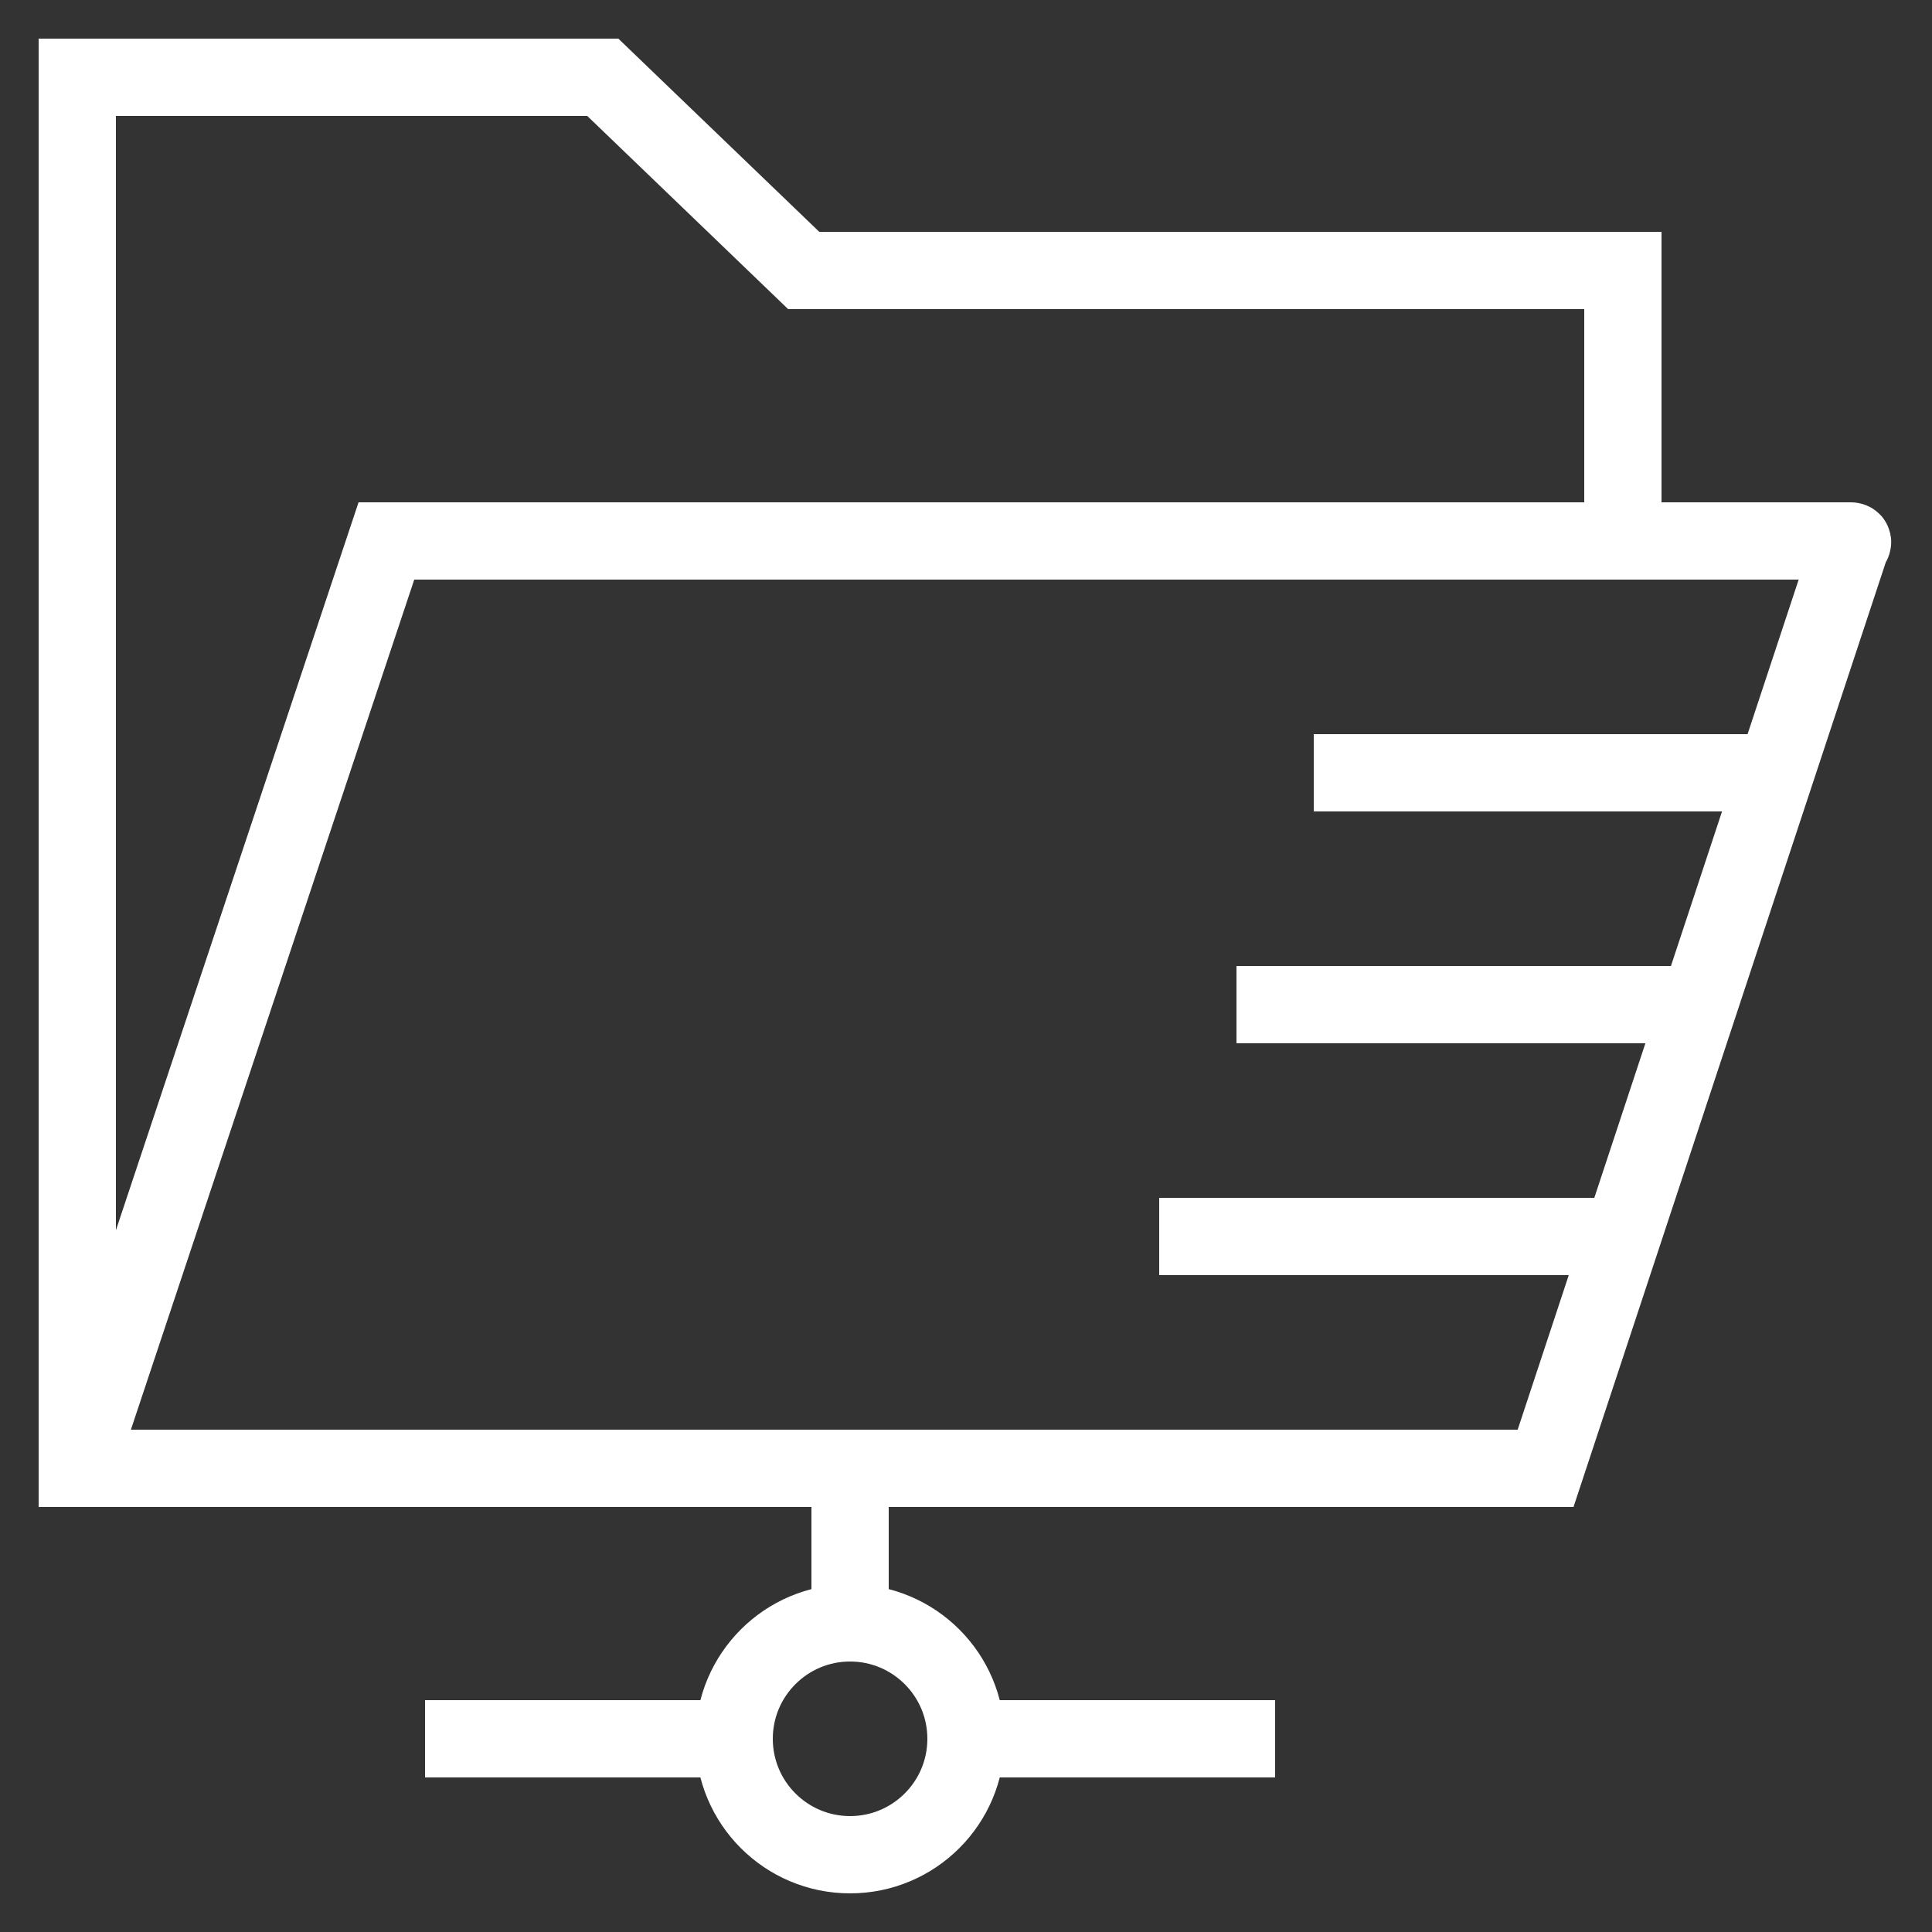 <?xml version="1.0" encoding="UTF-8"?> <svg xmlns="http://www.w3.org/2000/svg" xmlns:xlink="http://www.w3.org/1999/xlink" version="1.1" x="0px" y="0px" viewBox="0 0 50 50" style="enable-background:new 0 0 50 50;" xml:space="preserve"><rect x="0" y="0" width="50" height="50" fill="#333333" stroke="none"/><style type="text/css"> .st0{fill:none;stroke:#fff;stroke-width:2;stroke-miterlimit:10;} .st1{fill:none;stroke:#fff;stroke-width:2;stroke-linejoin:round;stroke-miterlimit:10;} .st2{fill:none;stroke:#fff;stroke-width:2;stroke-miterlimit:10;stroke-dasharray:2,2;} .st3{fill:none;stroke:#fff;stroke-width:2;stroke-linecap:round;stroke-linejoin:round;stroke-miterlimit:10;} .st4{fill:none;stroke:#fff;stroke-width:2;stroke-linecap:round;stroke-miterlimit:10;} .st5{fill:none;stroke:#fff;stroke-width:2;stroke-linejoin:bevel;stroke-miterlimit:10;} .st6{fill:none;stroke:#fff;stroke-width:2;stroke-linejoin:round;stroke-miterlimit:10;stroke-dasharray:2,2;} .st7{fill:none;stroke:#fff;stroke-width:2;stroke-miterlimit:10;stroke-dasharray:2,3;} </style><g><g><line class="st0" x1="22" y1="37" x2="22" y2="42"></line><circle class="st0" cx="22" cy="45" r="3"></circle><line class="st0" x1="25" y1="45" x2="33" y2="45"></line><line class="st0" x1="11" y1="45" x2="19" y2="45"></line></g><g><path class="st0" d="M2,38l8-24h37.9c0,0,0.1,0,0,0.1L40,38H2V2h13.6l5.2,5H42v7"></path><line class="st0" x1="34" y1="20" x2="46" y2="20"></line><line class="st0" x1="32" y1="26" x2="44" y2="26"></line><line class="st0" x1="30" y1="32" x2="42" y2="32"></line></g></g></svg> 